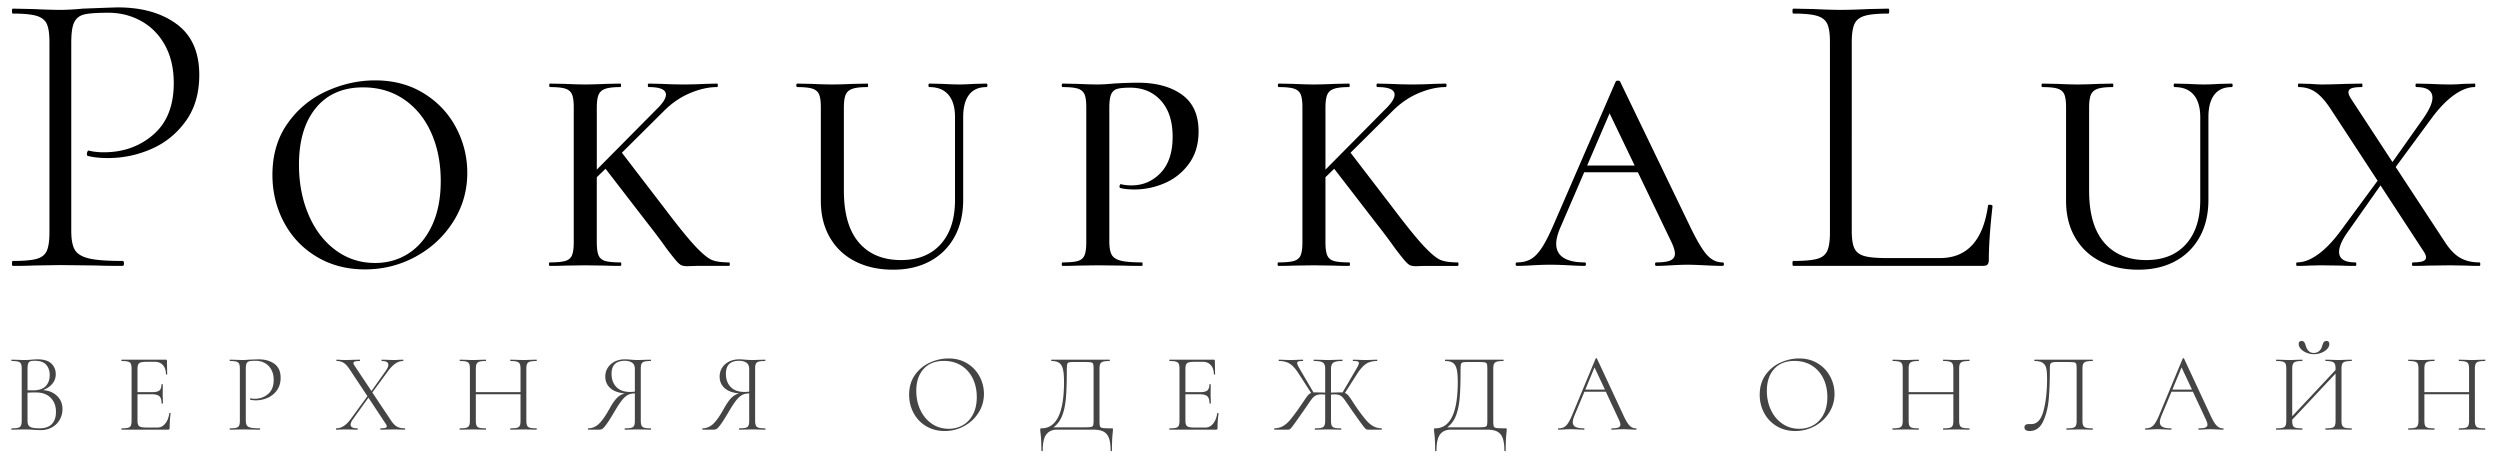 <svg id="Слой_1" xmlns="http://www.w3.org/2000/svg" viewBox="0 0 771.333 144.667"><style>.st0{fill:none}.st1,.st2{stroke:#000}.st1{fill:none;stroke-linecap:round;stroke-linejoin:round;stroke-width:1.6;stroke-miterlimit:79.84}.st2{stroke-width:.75;stroke-miterlimit:10}.st3{fill:#ae986f}.st4{fill:#35363a}.st5{fill:#8f8f9a}.st6{fill:#0a0a0a}.st7{fill:#444}</style><path class="st0" d="M558.978 112.767c-1.533-.944-3.311-1.416-5.338-1.416-2.673 0-4.757.829-6.254 2.487-1.498 1.659-2.246 3.917-2.246 6.773 0 2.142.42 4.107 1.26 5.89.842 1.786 2.022 3.197 3.543 4.234 1.52 1.037 3.248 1.555 5.182 1.555 1.636 0 3.11-.38 4.423-1.14 1.313-.76 2.35-1.878 3.111-3.352.76-1.474 1.14-3.236 1.14-5.286 0-2.165-.42-4.096-1.26-5.788-.842-1.694-2.03-3.011-3.561-3.957zm-69.297-61.688h14.67l-7.74-16.11zm-294.688 60.807c-.588-.38-1.33-.57-2.229-.57-2.718 0-4.077 1.337-4.077 4.008 0 1.682.49 3.035 1.468 4.06.98 1.025 2.39 1.538 4.233 1.538.507 0 1.002-.035 1.486-.104v-6.98c0-.92-.294-1.572-.881-1.952zm141.618-.086c-.345-.07-1.06-.104-2.142-.104h-3.248c-.738 0-1.233.046-1.486.138-.253.092-.415.306-.484.64s-.103.996-.103 1.987c0 3.455-.092 6.242-.277 8.361-.184 2.12-.57 3.934-1.157 5.442-.588 1.51-1.48 2.702-2.678 3.577h9.26c1.129 0 1.884-.035 2.264-.104.38-.069.616-.23.708-.483.092-.254.138-.772.138-1.556v-15.86c0-.783-.046-1.3-.138-1.554-.092-.254-.311-.415-.657-.485zm-106.34.086c-.587-.38-1.33-.57-2.228-.57-2.719 0-4.078 1.337-4.078 4.008 0 1.682.49 3.035 1.469 4.06.979 1.025 2.39 1.538 4.233 1.538a10.5 10.5 0 0 0 1.485-.104v-6.98c0-.92-.293-1.572-.88-1.952zm227.827-.086c-.345-.07-1.06-.104-2.142-.104h-3.248c-.737 0-1.233.046-1.485.138-.254.092-.415.306-.484.64s-.104.996-.104 1.987c0 3.455-.092 6.242-.277 8.361-.184 2.12-.57 3.934-1.157 5.442-.587 1.51-1.48 2.702-2.678 3.577h9.26c1.129 0 1.884-.035 2.264-.104.38-.069.616-.23.708-.483.092-.254.138-.772.138-1.556v-15.86c0-.783-.046-1.3-.138-1.554-.092-.254-.31-.415-.657-.485zm31.029 8.397h6.047l-3.213-6.842zm-192.579-7.43c-1.533-.944-3.312-1.416-5.339-1.416-2.672 0-4.757.829-6.254 2.487-1.498 1.659-2.246 3.917-2.246 6.773 0 2.142.42 4.107 1.261 5.89.84 1.786 2.021 3.197 3.542 4.234 1.52 1.037 3.248 1.555 5.183 1.555 1.635 0 3.11-.38 4.423-1.14 1.313-.76 2.35-1.878 3.11-3.352.76-1.474 1.14-3.236 1.14-5.286 0-2.165-.42-4.096-1.261-5.788-.842-1.694-2.028-3.011-3.56-3.957zM124.69 30.694c-3.631-2.49-7.845-3.735-12.645-3.735-6.241 0-11.101 2.115-14.58 6.345-3.48 4.23-5.22 10.066-5.22 17.505 0 5.7.99 10.86 2.97 15.48 1.98 4.62 4.755 8.25 8.325 10.89 3.569 2.641 7.634 3.96 12.195 3.96 3.84 0 7.29-.99 10.35-2.97 3.06-1.98 5.474-4.874 7.245-8.685 1.769-3.81 2.655-8.354 2.655-13.635 0-5.52-.976-10.47-2.925-14.85-1.95-4.38-4.74-7.815-8.37-10.305zm545.566 89.503h6.046l-3.213-6.842zm-658.929.898c-.852-.023-1.797 0-2.833.069v8.604c0 .621.097 1.1.294 1.434.195.333.558.575 1.088.725.53.15 1.3.225 2.315.225 1.704 0 2.977-.444 3.818-1.331.84-.886 1.261-2.147 1.261-3.784 0-1.75-.535-3.172-1.607-4.267-1.07-1.094-2.516-1.652-4.336-1.675zm2.764-1.952c.83-.865 1.244-2.01 1.244-3.438 0-1.29-.363-2.344-1.088-3.162-.726-.818-1.872-1.227-3.438-1.227-.645 0-1.118.047-1.417.139-.3.092-.524.31-.674.656-.15.346-.224.921-.224 1.727v6.565l1.624.035c1.82 0 3.144-.432 3.973-1.295z"/><path d="M54.5 7.426c-4.658-3.428-10.712-5.143-18.161-5.143-.594 0-4.191.127-10.795.38-2.626.255-4.953.382-6.986.382-2.031 0-4.825-.083-8.381-.254l-6.224-.127c-.17 0-.253.254-.253.762s.083.762.253.762c3.303 0 5.735.235 7.303.698 1.566.467 2.623 1.292 3.175 2.477.55 1.186.826 3.048.826 5.588v58.8c0 2.54-.276 4.426-.826 5.652-.552 1.229-1.61 2.055-3.175 2.477-1.568.424-4 .635-7.303.635-.17 0-.253.254-.253.762s.083.762.253.762c2.71 0 4.827-.041 6.35-.127l8.382-.127 11.05.127c1.946.086 4.655.127 8.128.127.254 0 .38-.254.38-.762s-.126-.762-.38-.762c-4.743 0-8.192-.254-10.351-.762-2.16-.508-3.62-1.375-4.381-2.604-.763-1.226-1.143-3.194-1.143-5.905v-58.04c0-3.047.317-5.184.952-6.412.635-1.227 1.67-2.011 3.112-2.35 1.438-.338 3.893-.508 7.365-.508 3.725 0 7.133.87 10.224 2.604 3.09 1.736 5.524 4.234 7.303 7.493 1.778 3.26 2.667 7.134 2.667 11.62 0 6.943-2.096 12.235-6.287 15.875-4.19 3.642-9.293 5.461-15.304 5.461-1.694 0-3.218-.169-4.571-.508-.171-.084-.318 0-.445.254s-.19.508-.19.762c0 .425.127.635.38.635 1.608.424 3.684.635 6.223.635 4.573 0 8.996-.93 13.272-2.794 4.274-1.861 7.81-4.718 10.605-8.573 2.794-3.851 4.19-8.614 4.19-14.287 0-7.026-2.329-12.256-6.985-15.685zm89.675 45.903c0-4.92-1.156-9.57-3.465-13.95-2.31-4.38-5.625-7.905-9.945-10.575-4.32-2.67-9.33-4.005-15.03-4.005-5.1 0-10.096 1.11-14.985 3.33-4.891 2.22-8.896 5.535-12.015 9.945-3.12 4.41-4.68 9.706-4.68 15.885 0 5.28 1.184 10.156 3.555 14.625 2.37 4.47 5.729 8.01 10.08 10.62 4.35 2.61 9.315 3.915 14.895 3.915 5.639 0 10.874-1.32 15.705-3.96 4.829-2.64 8.685-6.24 11.565-10.8 2.88-4.56 4.32-9.57 4.32-15.03zM133.33 69.484c-1.77 3.81-4.185 6.705-7.245 8.685-3.06 1.98-6.51 2.97-10.35 2.97-4.56 0-8.626-1.319-12.195-3.96-3.57-2.64-6.345-6.27-8.325-10.89-1.98-4.62-2.97-9.78-2.97-15.48 0-7.44 1.74-13.275 5.22-17.505 3.479-4.23 8.339-6.345 14.58-6.345 4.8 0 9.014 1.246 12.645 3.735 3.63 2.49 6.42 5.926 8.37 10.305 1.95 4.38 2.925 9.33 2.925 14.85 0 5.28-.886 9.825-2.655 13.635zm81.495 12.555h10.08c.18 0 .27-.18.27-.54 0-.36-.09-.54-.27-.54-2.221 0-3.947-.239-5.176-.72-1.23-.48-2.94-1.874-5.13-4.185-2.19-2.31-5.415-6.285-9.675-11.925l-13.05-17.01 12.96-12.87c2.46-2.46 5.16-4.305 8.1-5.535 2.94-1.229 5.7-1.845 8.28-1.845.18 0 .27-.18.27-.54 0-.36-.09-.54-.27-.54l-3.6.09c-2.28.12-4.5.18-6.66.18s-4.44-.06-6.84-.18l-3.96-.09c-.18 0-.27.18-.27.54 0 .36.09.54.27.54 3.54 0 5.31.78 5.31 2.34 0 1.14-.96 2.641-2.88 4.5l-18.45 18.63v-19.08c0-1.8.18-3.134.54-4.005.36-.87 1.05-1.485 2.07-1.845 1.02-.36 2.58-.54 4.68-.54.12 0 .18-.18.18-.54 0-.36-.06-.54-.18-.54l-4.41.09c-2.64.12-4.8.18-6.48.18-1.56 0-3.66-.06-6.3-.18l-4.5-.09c-.18 0-.27.18-.27.54 0 .36.09.54.27.54 2.16 0 3.735.166 4.725.495.99.33 1.665.915 2.025 1.755.36.84.54 2.16.54 3.96v41.67c0 1.8-.18 3.135-.54 4.005-.36.87-1.05 1.456-2.07 1.755-1.02.301-2.61.45-4.77.45-.18 0-.27.18-.27.54 0 .36.09.54.27.54 1.92 0 3.45-.03 4.59-.09l6.3-.09 6.39.09c1.08.06 2.58.09 4.5.09.18 0 .27-.18.27-.54 0-.36-.09-.54-.27-.54-2.16 0-3.735-.149-4.724-.45-.99-.3-1.665-.884-2.026-1.755-.36-.87-.54-2.206-.54-4.005v-20.07l2.7-2.61 13.05 16.92c2.22 2.821 4.11 5.34 5.67 7.56a88.8 88.8 0 0 0 2.745 3.51c.75.9 1.35 1.47 1.8 1.71.45.24 1.094.36 1.936.36l2.79-.09zm89.548-56.25l-3.78.09c-1.92.12-3.48.18-4.68.18-1.26 0-2.97-.06-5.13-.18l-4.05-.09c-.18 0-.27.18-.27.54 0 .36.09.54.27.54 2.58 0 4.546.796 5.896 2.385 1.35 1.59 2.025 3.885 2.025 6.885V61.7c0 5.82-1.472 10.365-4.41 13.635-2.94 3.271-7.02 4.905-12.24 4.905-5.58 0-9.916-1.8-13.006-5.4-3.09-3.6-4.634-8.94-4.634-16.02V33.26c0-1.8.18-3.134.54-4.005.36-.87 1.048-1.485 2.07-1.845 1.019-.36 2.579-.54 4.68-.54.12 0 .18-.18.18-.54 0-.36-.06-.54-.18-.54l-4.41.09c-2.642.12-4.801.18-6.48.18-1.562 0-3.661-.06-6.3-.18l-4.5-.09c-.18 0-.27.18-.27.54 0 .36.09.54.27.54 2.16 0 3.735.166 4.724.495.99.33 1.665.915 2.026 1.755.36.84.54 2.16.54 3.96v28.89c0 4.32.929 8.086 2.79 11.295 1.859 3.21 4.469 5.67 7.83 7.38 3.36 1.71 7.259 2.565 11.7 2.565 4.32 0 8.1-.87 11.34-2.61 3.24-1.74 5.76-4.23 7.56-7.47 1.8-3.24 2.7-7.08 2.7-11.52V36.14c0-3 .599-5.295 1.8-6.885 1.2-1.59 2.999-2.385 5.4-2.385.18 0 .27-.18.27-.54 0-.36-.09-.54-.27-.54zm47.97 55.17c-3 0-5.19-.18-6.57-.54-1.381-.36-2.31-.975-2.79-1.845s-.72-2.264-.72-4.185V33.26c0-1.859.18-3.224.54-4.095.36-.87.96-1.44 1.8-1.71.84-.27 2.19-.405 4.05-.405 3.96 0 7.14 1.335 9.54 4.005 2.4 2.67 3.6 6.376 3.6 11.115 0 4.86-1.23 8.58-3.69 11.16-2.461 2.58-5.46 3.87-9 3.87-1.2 0-2.28-.12-3.24-.36-.121-.06-.225 0-.315.18s-.135.36-.135.54c0 .301.09.45.27.45 1.14.301 2.58.45 4.32.45 3.24 0 6.375-.66 9.405-1.98 3.029-1.32 5.52-3.33 7.47-6.03 1.949-2.7 2.925-6 2.925-9.9 0-5.1-1.71-8.88-5.13-11.34-3.42-2.46-7.951-3.69-13.59-3.69-1.14 0-2.49.03-4.05.09-1.561.06-2.73.121-3.51.18-1.86.18-3.48.27-4.86.27-1.561 0-3.66-.06-6.3-.18l-4.5-.09c-.18 0-.27.18-.27.54 0 .36.09.54.27.54 2.16 0 3.735.166 4.725.495.99.33 1.665.915 2.025 1.755.36.84.54 2.16.54 3.96v41.67c0 1.8-.18 3.135-.54 4.005-.36.87-1.035 1.456-2.025 1.755-.99.301-2.565.45-4.725.45-.18 0-.27.18-.27.54 0 .36.09.54.27.54 1.92 0 3.45-.03 4.59-.09l6.3-.09 7.74.09c1.38.06 3.33.09 5.85.09.12 0 .18-.18.18-.54 0-.36-.06-.54-.18-.54zm97.38 1.08c.18 0 .27-.18.27-.54 0-.36-.09-.54-.27-.54-2.22 0-3.947-.239-5.176-.72-1.23-.48-2.941-1.874-5.13-4.185-2.19-2.31-5.415-6.285-9.674-11.925l-13.051-17.01 12.96-12.87c2.46-2.46 5.159-4.305 8.1-5.535 2.94-1.229 5.7-1.845 8.28-1.845.18 0 .271-.18.271-.54 0-.36-.092-.54-.271-.54l-3.6.09c-2.281.12-4.5.18-6.66.18s-4.442-.06-6.84-.18l-3.959-.09c-.182 0-.271.18-.271.54 0 .36.09.54.271.54 3.54 0 5.309.78 5.309 2.34 0 1.14-.96 2.641-2.88 4.5l-18.45 18.63v-19.08c0-1.8.181-3.134.54-4.005.36-.87 1.05-1.485 2.07-1.845 1.02-.36 2.579-.54 4.68-.54.12 0 .18-.18.18-.54 0-.36-.06-.54-.18-.54l-4.41.09c-2.64.12-4.8.18-6.48.18-1.56 0-3.66-.06-6.3-.18l-4.5-.09c-.18 0-.27.18-.27.54 0 .36.09.54.27.54 2.16 0 3.735.166 4.725.495.99.33 1.665.915 2.025 1.755.36.84.54 2.16.54 3.96v41.67c0 1.8-.18 3.135-.54 4.005-.36.87-1.05 1.456-2.07 1.755-1.02.301-2.61.45-4.77.45-.18 0-.27.18-.27.54 0 .36.09.54.27.54 1.92 0 3.45-.03 4.59-.09l6.3-.09 6.39.09c1.08.06 2.579.09 4.5.09.18 0 .27-.18.27-.54 0-.36-.09-.54-.27-.54-2.16 0-3.734-.149-4.724-.45-.99-.3-1.666-.884-2.025-1.755-.36-.87-.541-2.206-.541-4.005v-20.07l2.7-2.61 13.05 16.92c2.22 2.821 4.109 5.34 5.67 7.56a88.182 88.182 0 0 0 2.746 3.51c.75.9 1.35 1.47 1.798 1.71.452.24 1.096.36 1.936.36l2.79-.09h10.081zm81.719-1.08c-1.801 0-3.407-.779-4.816-2.34-1.41-1.56-3.165-4.53-5.264-8.91l-21.511-44.55c-.06-.18-.3-.27-.72-.27-.3 0-.51.09-.63.27l-19.17 44.19c-1.38 3.18-2.61 5.58-3.69 7.2s-2.204 2.76-3.375 3.42c-1.17.66-2.564.99-4.185.99-.3 0-.45.18-.45.54 0 .36.15.54.45.54 1.2 0 2.76-.059 4.68-.18 2.04-.12 3.87-.18 5.49-.18 1.679 0 3.66.06 5.94.18 2.04.121 3.6.18 4.68.18.3 0 .45-.18.45-.54 0-.36-.15-.54-.45-.54-2.82 0-4.981-.48-6.48-1.44-1.5-.959-2.25-2.4-2.25-4.32 0-1.32.42-2.97 1.26-4.95l7.38-17.1h16.56l10.08 20.97c.9 1.8 1.35 3.18 1.35 4.14s-.45 1.65-1.35 2.07c-.9.42-2.37.63-4.41.63-.24 0-.36.18-.36.54 0 .36.12.54.36.54 1.14 0 2.669-.059 4.59-.18 2.039-.12 3.75-.18 5.13-.18 1.08 0 2.88.06 5.4.18 2.4.121 4.17.18 5.31.18.3 0 .45-.18.45-.54 0-.36-.15-.54-.45-.54zm-41.761-29.88l6.93-16.11 7.74 16.11h-14.67zM614.063 63.18c-.467-.043-.7.063-.7.317-1.523 10.754-6.476 16.129-14.858 16.129H582.25c-3.218 0-5.568-.21-7.048-.635-1.483-.423-2.499-1.206-3.048-2.35-.552-1.142-.826-2.94-.826-5.397V13.078c0-2.54.274-4.423.826-5.652.55-1.226 1.607-2.073 3.174-2.54 1.566-.463 4.001-.698 7.303-.698.17 0 .254-.254.254-.762s-.085-.762-.254-.762l-5.969.127c-3.556.17-6.477.254-8.763.254-2.032 0-4.826-.083-8.382-.254l-6.223-.127c-.17 0-.254.254-.254.762s.083.762.254.762c3.302 0 5.735.235 7.302.698 1.566.467 2.624 1.292 3.176 2.477.55 1.186.825 3.048.825 5.588v58.8c0 2.54-.275 4.426-.825 5.652-.552 1.229-1.61 2.055-3.176 2.477-1.567.424-4 .635-7.302.635-.17 0-.254.254-.254.762s.083.762.254.762h58.42c.762 0 1.27-.147 1.524-.445.254-.296.381-.782.381-1.46 0-4.318.381-9.82 1.143-16.51 0-.254-.234-.4-.698-.445zm64.607 9.949c1.8-3.24 2.7-7.08 2.7-11.52V36.14c0-3 .6-5.295 1.8-6.885 1.2-1.59 3-2.385 5.4-2.385.18 0 .27-.18.27-.54 0-.36-.09-.54-.27-.54l-3.78.09c-1.92.12-3.48.18-4.68.18-1.26 0-2.97-.06-5.13-.18l-4.05-.09c-.18 0-.27.18-.27.54 0 .36.09.54.27.54 2.58 0 4.545.796 5.896 2.385 1.35 1.59 2.024 3.885 2.024 6.885V61.7c0 5.82-1.47 10.365-4.41 13.635-2.94 3.271-7.02 4.905-12.24 4.905-5.58 0-9.916-1.8-13.004-5.4-3.091-3.6-4.636-8.94-4.636-16.02V33.26c0-1.8.18-3.134.54-4.005.36-.87 1.05-1.485 2.07-1.845 1.02-.36 2.58-.54 4.68-.54.12 0 .18-.18.18-.54 0-.36-.06-.54-.18-.54l-4.41.09c-2.64.12-4.801.18-6.48.18-1.56 0-3.66-.06-6.3-.18l-4.5-.09c-.18 0-.27.18-.27.54 0 .36.09.54.27.54 2.16 0 3.735.166 4.725.495.99.33 1.665.915 2.025 1.755.36.84.54 2.16.54 3.96v28.89c0 4.32.93 8.086 2.79 11.295 1.859 3.21 4.47 5.67 7.83 7.38 3.36 1.71 7.26 2.565 11.7 2.565 4.32 0 8.1-.87 11.34-2.61 3.24-1.74 5.76-4.23 7.56-7.47zm77.4 8.73l5.04.09c.959.06 2.25.09 3.87.09.18 0 .27-.18.27-.54 0-.36-.09-.54-.27-.54-2.34 0-4.335-.48-5.986-1.44-1.65-.959-3.225-2.61-4.724-4.95l-15.12-23.04 10.8-14.67c2.399-3.299 4.77-5.79 7.11-7.47s4.5-2.52 6.48-2.52c.12 0 .18-.18.18-.54 0-.36-.06-.54-.18-.54l-3.6.09c-1.44.12-2.73.18-3.87.18-1.86 0-3.99-.06-6.39-.18l-4.14-.09c-.18 0-.27.18-.27.54 0 .36.09.54.27.54 3.3 0 4.95 1.111 4.95 3.33 0 1.5-.931 3.6-2.79 6.3l-9.54 13.5-12.78-19.53c-.54-.84-.81-1.499-.81-1.98 0-.599.329-1.02.99-1.26.66-.24 1.71-.36 3.15-.36.12 0 .18-.18.18-.54 0-.36-.06-.54-.18-.54l-4.95.09c-3 .12-5.49.18-7.47.18-.78 0-1.95-.06-3.51-.18l-3.6-.09c-.121 0-.18.18-.18.54 0 .36.059.54.18.54 1.98 0 3.72.51 5.22 1.53 1.499 1.02 3.06 2.76 4.68 5.22l14.49 22.14-11.61 15.75c-2.34 3.12-4.635 5.476-6.885 7.065-2.25 1.59-4.365 2.385-6.345 2.385-.18 0-.27.18-.27.54 0 .36.09.54.27.54 1.62 0 2.79-.03 3.51-.09l3.87-.09 6.39.09c.96.06 2.37.09 4.23.09.18 0 .27-.18.27-.54 0-.36-.09-.54-.27-.54-3.362 0-5.04-1.08-5.04-3.24 0-1.56.84-3.54 2.52-5.94l10.26-14.58 13.23 20.25c.54.78.81 1.44.81 1.98s-.331.931-.99 1.17c-.661.24-1.68.36-3.06.36-.18 0-.27.18-.27.54 0 .36.09.54.27.54 1.92 0 3.42-.03 4.5-.09l7.11-.09z"/><path class="st7" d="M13.262 120.37c1.197-.461 2.154-1.112 2.868-1.954.714-.84 1.071-1.825 1.071-2.954 0-1.335-.455-2.436-1.365-3.299-.91-.864-2.32-1.296-4.232-1.296-.553 0-1.187.034-1.9.103-.277.024-.6.047-.968.07-.369.023-.76.034-1.175.034-.6 0-1.36-.022-2.28-.069l-1.66-.035c-.069 0-.103.07-.103.208 0 .138.034.207.104.207.898 0 1.56.064 1.987.19.426.127.713.351.863.674s.225.83.225 1.52v15.999c0 .69-.08 1.204-.242 1.538-.161.333-.455.558-.881.673-.427.116-1.1.173-2.022.173-.046 0-.069.069-.069.207 0 .138.023.207.07.207a32 32 0 0 0 1.727-.035l2.28-.034c.554 0 1.049.012 1.486.034.438.024.818.046 1.14.07.876.07 1.705.103 2.489.103 1.22 0 2.337-.281 3.352-.846a6.192 6.192 0 0 0 2.383-2.332c.576-.99.865-2.108.865-3.352 0-1.59-.553-2.925-1.659-4.008-1.106-1.083-2.557-1.682-4.354-1.796zm-4.768-6.532c0-.806.074-1.381.224-1.727.15-.346.374-.564.674-.656.3-.092.772-.14 1.417-.14 1.566 0 2.712.41 3.438 1.228.725.818 1.088 1.872 1.088 3.162 0 1.427-.414 2.573-1.244 3.438-.829.863-2.154 1.295-3.973 1.295l-1.624-.035v-6.565zm7.515 16.983c-.841.887-2.114 1.33-3.818 1.33-1.014 0-1.785-.074-2.315-.224-.53-.15-.893-.392-1.088-.725-.197-.334-.294-.813-.294-1.434v-8.604c1.036-.07 1.98-.092 2.833-.07 1.82.024 3.265.582 4.336 1.676 1.072 1.095 1.607 2.517 1.607 4.267 0 1.637-.42 2.898-1.261 3.784zm36.436-3.386c-.138-.01-.207.017-.207.087-.185 1.313-.605 2.373-1.261 3.178-.657.807-1.446 1.21-2.367 1.21h-3.18c-.897 0-1.548-.057-1.952-.173-.403-.115-.679-.329-.829-.64s-.224-.8-.224-1.468v-7.982h4.457c1.106 0 1.877.208 2.315.623.437.414.657 1.14.657 2.177 0 .046.069.069.207.069s.207-.023.207-.07l-.034-1.624a22.672 22.672 0 0 1-.035-1.485l.035-2.73c0-.046-.07-.069-.207-.069s-.208.023-.208.07c0 .874-.207 1.49-.622 1.847-.414.358-1.152.536-2.211.536h-4.561v-7.015c0-.69.074-1.197.224-1.52s.432-.54.847-.657c.415-.115 1.059-.172 1.935-.172h2.384c1.014 0 1.831.345 2.453 1.037s.933 1.624.933 2.798c0 .07.063.104.19.104s.19-.034.19-.104l-.069-4.18c0-.208-.103-.312-.31-.312H37.517c-.046 0-.069.07-.069.208 0 .138.023.207.069.207.899 0 1.56.064 1.987.19.426.127.714.351.864.674.15.323.225.83.225 1.52v15.999c0 .69-.076 1.204-.225 1.538-.15.333-.438.558-.864.673-.427.116-1.088.173-1.987.173-.046 0-.069.069-.069.207 0 .138.023.207.069.207h14.27c.208 0 .352-.04.433-.12.08-.081.12-.213.12-.398 0-1.543.104-3.04.312-4.492 0-.069-.07-.109-.208-.12zm32.238-15.169c-1.267-.932-2.914-1.399-4.941-1.399-.161 0-1.14.034-2.937.103-.715.07-1.348.104-1.9.104-.554 0-1.313-.022-2.281-.069l-1.694-.035c-.046 0-.068.07-.068.208 0 .138.022.207.068.207.9 0 1.561.064 1.988.19.425.127.713.351.863.674.15.323.225.83.225 1.52v15.999c0 .69-.075 1.204-.225 1.538-.15.333-.438.558-.863.673-.427.116-1.089.173-1.988.173-.046 0-.068.069-.068.207 0 .138.022.207.068.207a32 32 0 0 0 1.728-.035l2.28-.034 3.007.034c.53.024 1.266.035 2.212.035.068 0 .103-.069.103-.207 0-.138-.035-.207-.103-.207-1.29 0-2.23-.07-2.817-.208-.587-.138-.984-.374-1.192-.708-.207-.333-.31-.87-.31-1.607v-15.79c0-.83.085-1.411.258-1.746.173-.333.455-.546.847-.638.392-.092 1.059-.14 2.004-.14 1.013 0 1.94.238 2.782.71.84.472 1.503 1.151 1.986 2.038.484.887.726 1.94.726 3.161 0 1.89-.57 3.33-1.71 4.32-1.14.99-2.529 1.486-4.164 1.486a5.09 5.09 0 0 1-1.244-.139c-.046-.022-.086 0-.12.07a.466.466 0 0 0-.053.207c0 .116.035.173.104.173.437.115 1.002.173 1.693.173a8.956 8.956 0 0 0 3.61-.76 6.925 6.925 0 0 0 2.886-2.334c.76-1.047 1.14-2.342 1.14-3.886 0-1.912-.633-3.335-1.9-4.268zm40.254 19.886c-1.014 0-1.837-.178-2.47-.536-.634-.356-1.25-.996-1.85-1.918l-5.735-8.603 4.837-6.6c1.52-2.073 3.064-3.11 4.63-3.11.07 0 .104-.07.104-.207 0-.138-.034-.208-.103-.208l-1.245.035a17.01 17.01 0 0 1-1.416.069c-.669 0-1.44-.022-2.315-.069l-1.555-.035c-.07 0-.104.07-.104.208 0 .138.035.207.104.207 1.335 0 2.004.392 2.004 1.175 0 .461-.276 1.095-.83 1.9l-4.387 6.185-5.253-7.878c-.207-.322-.31-.564-.31-.725 0-.23.15-.398.449-.501.299-.104.794-.156 1.485-.156.07 0 .104-.07.104-.207 0-.138-.035-.208-.104-.208l-1.796.035a66.826 66.826 0 0 1-2.765.069l-1.244-.034a19.371 19.371 0 0 0-1.313-.07c-.046 0-.069.07-.069.208 0 .138.023.207.07.207.829 0 1.543.185 2.141.553.6.369 1.198 1.002 1.797 1.9l5.564 8.397-5.218 7.152c-.668.898-1.37 1.585-2.108 2.056-.737.473-1.497.709-2.28.709-.07 0-.104.069-.104.207 0 .138.035.207.104.207.575 0 .99-.01 1.244-.035l1.416-.034 2.315.034a24.7 24.7 0 0 0 1.555.035c.07 0 .104-.069.104-.207 0-.138-.034-.207-.104-.207-1.405 0-2.108-.38-2.108-1.14 0-.415.23-.956.692-1.625l4.802-6.703 5.356 8.12c.207.3.311.542.311.725 0 .231-.15.393-.449.485-.3.092-.795.138-1.486.138-.046 0-.069.069-.069.207 0 .138.023.207.07.207.713 0 1.278-.01 1.693-.035l2.59-.034 1.832.034c.346.024.818.035 1.417.035.046 0 .07-.069.07-.207 0-.138-.024-.207-.07-.207zm37.697-19.903c.161-.323.455-.547.882-.673.426-.127 1.088-.191 1.986-.191.07 0 .104-.07.104-.207 0-.138-.034-.208-.104-.208l-1.658.035a49.88 49.88 0 0 1-2.315.069c-.622 0-1.417-.022-2.384-.069l-1.624-.035c-.07 0-.104.07-.104.208 0 .138.035.207.104.207.898 0 1.56.07 1.986.208.426.137.714.374.864.708.15.334.225.846.225 1.537v7.153h-13.787v-7.153c0-.69.075-1.203.225-1.537.149-.334.437-.57.863-.708s1.089-.208 1.987-.208c.046 0 .07-.07.07-.207 0-.138-.024-.208-.07-.208l-1.624.035c-.967.047-1.762.069-2.384.069-.553 0-1.313-.022-2.28-.069l-1.694-.035c-.046 0-.069.07-.069.208 0 .138.023.207.07.207.898 0 1.56.064 1.986.19.426.127.714.351.864.674.15.323.224.83.224 1.52v15.999c0 .69-.08 1.204-.241 1.538-.162.333-.455.558-.882.673-.426.116-1.088.173-1.986.173-.047 0-.07.069-.07.207 0 .138.023.207.07.207.737 0 1.313-.01 1.728-.035l2.28-.034 2.35.034c.414.024.967.035 1.658.035.046 0 .07-.069.07-.207 0-.138-.024-.207-.07-.207-.921 0-1.59-.057-2.004-.173-.414-.115-.697-.334-.846-.656-.15-.323-.225-.84-.225-1.555v-8.12h13.787v8.12c0 .714-.075 1.232-.225 1.555-.15.322-.432.541-.846.656-.415.116-1.083.173-2.004.173-.07 0-.104.069-.104.207 0 .138.035.207.104.207.69 0 1.231-.01 1.624-.035l2.384-.034 2.315.034c.391.024.944.035 1.658.035.07 0 .104-.069.104-.207 0-.138-.034-.207-.104-.207-.898 0-1.56-.057-1.986-.173-.427-.115-.72-.34-.882-.673-.161-.334-.241-.848-.241-1.538V113.77c0-.692.08-1.198.241-1.521zm38.181 19.903c-.898 0-1.56-.057-1.987-.173-.426-.115-.72-.34-.88-.673-.162-.334-.243-.848-.243-1.538V113.77c0-.692.075-1.198.225-1.521.15-.323.437-.547.864-.673.426-.127 1.088-.191 1.987-.191.046 0 .069-.07.069-.207 0-.138-.023-.208-.07-.208l-1.692.035c-.968.047-1.728.069-2.28.069-.439 0-.842-.011-1.21-.034a40.797 40.797 0 0 1-.968-.07 18.687 18.687 0 0 0-1.831-.103c-1.152 0-2.183.225-3.093.674-.91.45-1.63 1.077-2.16 1.883-.53.806-.794 1.727-.794 2.764 0 1.451.512 2.638 1.537 3.56 1.026.92 2.517 1.462 4.475 1.624-.898.23-1.693.69-2.384 1.381-.69.692-1.463 1.797-2.315 3.317-1.175 2.142-2.246 3.686-3.213 4.63-.968.945-2.086 1.429-3.352 1.452-.07 0-.104.069-.104.207 0 .138.035.207.104.207h3.317c.391 0 .72-.069.985-.207.264-.138.702-.622 1.313-1.451.61-.83 1.48-2.212 2.609-4.146.898-1.52 1.658-2.655 2.28-3.404.622-.749 1.215-1.261 1.78-1.538.564-.277 1.26-.425 2.09-.448v8.396c0 .714-.075 1.232-.225 1.555-.15.322-.431.541-.846.656-.415.116-1.083.173-2.004.173-.047 0-.07.069-.07.207 0 .138.023.207.07.207.69 0 1.244-.01 1.658-.035l2.35-.034 2.28.034c.415.024.99.035 1.728.035.046 0 .07-.069.07-.207 0-.138-.024-.207-.07-.207zm-4.941-11.334c-.484.07-.98.104-1.486.104-1.843 0-3.254-.513-4.233-1.538-.979-1.025-1.468-2.378-1.468-4.06 0-2.671 1.359-4.008 4.077-4.008.899 0 1.641.19 2.229.57s.881 1.031.881 1.952v6.98zm40.219 11.334c-.898 0-1.56-.057-1.986-.173-.427-.115-.72-.34-.882-.673-.16-.334-.241-.848-.241-1.538V113.77c0-.692.074-1.198.224-1.521.15-.323.438-.547.864-.673.426-.127 1.089-.191 1.987-.191.046 0 .07-.07.07-.207 0-.138-.024-.208-.07-.208l-1.693.035c-.968.047-1.728.069-2.28.069-.439 0-.842-.011-1.21-.034a40.8 40.8 0 0 1-.967-.07 18.687 18.687 0 0 0-1.832-.103c-1.152 0-2.183.225-3.093.674-.91.45-1.63 1.077-2.159 1.883-.53.806-.795 1.727-.795 2.764 0 1.451.513 2.638 1.538 3.56 1.025.92 2.516 1.462 4.475 1.624-.899.23-1.694.69-2.385 1.381-.69.692-1.463 1.797-2.315 3.317-1.174 2.142-2.245 3.686-3.213 4.63-.968.945-2.085 1.429-3.352 1.452-.069 0-.103.069-.103.207 0 .138.034.207.103.207h3.317c.392 0 .72-.069.985-.207.265-.138.702-.622 1.313-1.451.61-.83 1.48-2.212 2.609-4.146.898-1.52 1.658-2.655 2.28-3.404.622-.749 1.215-1.261 1.78-1.538.564-.277 1.261-.425 2.09-.448v8.396c0 .714-.075 1.232-.224 1.555-.15.322-.432.541-.847.656-.414.116-1.083.173-2.004.173-.046 0-.069.069-.069.207 0 .138.023.207.07.207.69 0 1.243-.01 1.658-.035l2.35-.034 2.28.034c.415.024.99.035 1.727.035.046 0 .07-.069.07-.207 0-.138-.024-.207-.07-.207zm-4.94-11.334c-.484.07-.98.104-1.486.104-1.844 0-3.254-.513-4.233-1.538-.98-1.025-1.469-2.378-1.469-4.06 0-2.671 1.36-4.008 4.078-4.008.898 0 1.64.19 2.228.57.588.38.881 1.031.881 1.952v6.98zm67.277-8.69c-1.658-1.025-3.582-1.538-5.77-1.538-1.958 0-3.876.427-5.753 1.28a11.256 11.256 0 0 0-4.613 3.817c-1.198 1.693-1.797 3.726-1.797 6.1 0 2.026.455 3.898 1.366 5.614.91 1.716 2.2 3.075 3.87 4.077 1.67 1.002 3.576 1.503 5.718 1.503 2.165 0 4.175-.507 6.03-1.52 1.854-1.014 3.334-2.395 4.44-4.147 1.105-1.75 1.658-3.673 1.658-5.77a11.33 11.33 0 0 0-1.33-5.356c-.887-1.681-2.16-3.035-3.818-4.06zm1.797 15.67c-.76 1.474-1.796 2.591-3.11 3.352-1.312.76-2.787 1.14-4.422 1.14-1.935 0-3.663-.518-5.183-1.555s-2.701-2.448-3.542-4.233c-.841-1.784-1.261-3.749-1.261-5.89 0-2.857.748-5.115 2.246-6.774 1.497-1.658 3.582-2.487 6.254-2.487 2.027 0 3.806.472 5.339 1.416 1.531.946 2.717 2.263 3.559 3.957.84 1.692 1.26 3.623 1.26 5.788 0 2.05-.38 3.812-1.14 5.286zm42.743 4.354c-1.406 0-2.328-.035-2.765-.104-.438-.07-.708-.242-.812-.519-.104-.275-.156-.863-.156-1.761V113.77c0-.692.08-1.198.242-1.521.161-.323.455-.547.881-.673.426-.127 1.089-.191 1.987-.191.046 0 .07-.07.07-.207 0-.138-.024-.208-.07-.208h-17.933c-.047 0-.07.07-.07.208 0 .138.023.207.07.207 1.036 0 1.831.197 2.384.587.553.393.938 1.043 1.158 1.952.218.912.328 2.206.328 3.888 0 9.56-2.327 14.34-6.98 14.34-.161 0-.26.023-.294.069-.034.047-.052.162-.052.345 0 .37.035.772.104 1.21.161 1.335.242 3.086.242 5.252 0 .114.07.172.207.172s.208-.058.208-.172c0-2.442.385-4.13 1.157-5.062.772-.933 1.837-1.4 3.197-1.4h11.333c1.313 0 2.35.208 3.11.623.76.414 1.307 1.088 1.641 2.021.334.933.501 2.205.501 3.818 0 .114.07.172.208.172s.207-.058.207-.172c0-2.42.08-4.274.242-5.563.046-.507.069-.807.069-.899 0-.207-.017-.328-.052-.362-.034-.035-.155-.052-.363-.052zm-5.564-2.454c0 .784-.046 1.302-.138 1.556-.092.253-.329.414-.708.483-.38.07-1.135.104-2.264.104h-9.26c1.198-.875 2.09-2.067 2.678-3.577.587-1.508.973-3.322 1.157-5.442.185-2.119.277-4.906.277-8.361 0-.991.034-1.654.103-1.987s.23-.548.484-.64c.253-.092.748-.138 1.486-.138h3.248c1.083 0 1.797.034 2.142.103.346.07.565.231.657.485.092.254.138.771.138 1.554v15.86zm38.354-2.263c-.139-.01-.208.017-.208.087-.185 1.313-.605 2.373-1.261 3.178-.657.807-1.446 1.21-2.367 1.21h-3.18c-.897 0-1.548-.057-1.951-.173-.403-.115-.68-.329-.83-.64-.15-.31-.224-.8-.224-1.468v-7.982h4.457c1.106 0 1.877.208 2.315.623.438.414.657 1.14.657 2.177 0 .046.069.069.207.069.139 0 .208-.023.208-.07l-.035-1.624a22.683 22.683 0 0 1-.034-1.485l.034-2.73c0-.046-.069-.069-.207-.069s-.208.023-.208.07c0 .874-.207 1.49-.622 1.847-.414.358-1.152.536-2.211.536h-4.56v-7.015c0-.69.074-1.197.223-1.52.15-.322.433-.54.847-.657.415-.115 1.06-.172 1.935-.172h2.384c1.014 0 1.832.345 2.454 1.037.621.69.933 1.624.933 2.798 0 .07.063.104.19.104.126 0 .19-.034.19-.104l-.07-4.18c0-.208-.103-.312-.31-.312h-13.684c-.046 0-.069.07-.069.208 0 .138.023.207.07.207.898 0 1.56.064 1.986.19.426.127.714.351.864.674.15.323.225.83.225 1.52v15.999c0 .69-.076 1.204-.225 1.538-.15.333-.438.558-.864.673-.426.116-1.088.173-1.987.173-.046 0-.069.069-.069.207 0 .138.023.207.07.207h14.27c.207 0 .35-.04.432-.12.08-.081.12-.213.12-.398 0-1.543.105-3.04.312-4.492 0-.069-.07-.109-.207-.12zm47.942 4.06c-.749-.414-1.475-1.025-2.177-1.831-.703-.806-1.619-2.004-2.747-3.594a61.227 61.227 0 0 1-1.52-2.28c-.553-.852-.98-1.451-1.28-1.797a2.433 2.433 0 0 0-1.036-.725l3.836-6.013c.967-1.473 1.894-2.488 2.781-3.04.887-.554 1.987-.83 3.3-.83.046 0 .07-.07.07-.207 0-.138-.024-.208-.07-.208l-1.21.035a40.5 40.5 0 0 1-4.733 0l-1.417-.035c-.069 0-.103.07-.103.208 0 .138.034.207.103.207.645 0 1.1.04 1.365.122.264.08.397.247.397.5 0 .23-.098.536-.293.916-.196.38-.593 1.077-1.192 2.09l-3.56 6.082a8.61 8.61 0 0 0-.932-.035l-2.626.069v-7.29c0-.968.247-1.619.743-1.953.495-.333 1.41-.501 2.747-.501.045 0 .069-.07.069-.207 0-.138-.024-.208-.07-.208l-1.796.035a64.857 64.857 0 0 1-2.626.069c-.553 0-1.382-.022-2.488-.069l-1.866-.035c-.046 0-.069.07-.069.208 0 .138.023.207.069.207.921 0 1.624.064 2.108.19.484.127.834.357 1.054.69.218.336.328.836.328 1.505v7.359c-.345 0-.6-.011-.76-.034l-1.935-.035a7.57 7.57 0 0 0-.898.035l-3.56-6.082c-.6-1.013-.996-1.71-1.192-2.09-.196-.38-.293-.685-.293-.916 0-.253.132-.42.397-.5.265-.081.72-.122 1.365-.122.046 0 .069-.07.069-.207 0-.138-.023-.208-.07-.208l-1.45.035c-.876.047-1.682.069-2.42.069-.737 0-1.497-.022-2.28-.069l-1.21-.035c-.068 0-.103.07-.103.208 0 .138.035.207.104.207 1.313 0 2.413.276 3.3.83.886.552 1.802 1.567 2.747 3.04l3.87 6.013a2.08 2.08 0 0 0-.968.656c-.276.323-.714.933-1.313 1.831l-1.59 2.315c-1.105 1.567-2.01 2.759-2.712 3.577-.703.817-1.428 1.434-2.176 1.848-.75.415-1.607.634-2.575.657-.046 0-.069.069-.069.207 0 .138.023.207.07.207h4.111c.3 0 .547-.075.743-.224.196-.15.582-.616 1.158-1.4.575-.782 1.335-1.853 2.28-3.213l.726-1.036 1.174-1.694c.692-1.037 1.21-1.756 1.555-2.16.346-.402.726-.696 1.14-.88.415-.185.98-.277 1.694-.277.16 0 .518.023 1.07.07v8.016c0 .69-.08 1.204-.241 1.538-.161.333-.455.558-.881.673-.427.116-1.089.173-1.987.173-.069 0-.104.069-.104.207 0 .138.035.207.104.207.714 0 1.267-.01 1.659-.035l2.315-.034 2.384.034c.392.024.933.035 1.624.035.07 0 .104-.069.104-.207 0-.138-.035-.207-.104-.207-.922 0-1.59-.057-2.004-.173-.415-.115-.697-.334-.846-.656-.15-.323-.225-.84-.225-1.555v-8.017c.506-.046.829-.069.967-.069.737 0 1.313.092 1.728.276.414.185.795.49 1.14.916.346.427.875 1.17 1.59 2.23.16.229.333.483.518.76.184.275.391.575.622.898a277.24 277.24 0 0 0 2.764 3.87c.691.944 1.146 1.503 1.365 1.676.219.172.478.258.777.258h4.147c.046 0 .069-.069.069-.207 0-.138-.023-.207-.069-.207-.968-.023-1.826-.242-2.574-.657zm40.755.657c-1.406 0-2.328-.035-2.765-.104-.438-.07-.708-.242-.812-.519-.103-.275-.155-.863-.155-1.761V113.77c0-.692.08-1.198.241-1.521.161-.323.455-.547.882-.673.426-.127 1.088-.191 1.986-.191.046 0 .07-.07.07-.207 0-.138-.024-.208-.07-.208h-17.933c-.046 0-.069.07-.069.208 0 .138.023.207.07.207 1.036 0 1.83.197 2.383.587.553.393.939 1.043 1.158 1.952.219.912.328 2.206.328 3.888 0 9.56-2.327 14.34-6.98 14.34-.16 0-.259.023-.293.069-.035.047-.052.162-.052.345 0 .37.035.772.104 1.21.16 1.335.241 3.086.241 5.252 0 .114.07.172.208.172s.207-.058.207-.172c0-2.442.386-4.13 1.157-5.062.772-.933 1.837-1.4 3.197-1.4h11.333c1.314 0 2.35.208 3.11.623.76.414 1.307 1.088 1.641 2.021.334.933.501 2.205.501 3.818 0 .114.07.172.208.172s.207-.058.207-.172c0-2.42.08-4.274.242-5.563.046-.507.07-.807.07-.899 0-.207-.018-.328-.053-.362-.034-.035-.155-.052-.362-.052zm-5.564-2.454c0 .784-.046 1.302-.138 1.556-.092.253-.328.414-.708.483-.38.07-1.135.104-2.263.104h-9.261c1.198-.875 2.09-2.067 2.678-3.577.588-1.508.973-3.322 1.157-5.442.185-2.119.277-4.906.277-8.361 0-.991.035-1.654.104-1.987s.23-.548.484-.64c.252-.092.748-.138 1.485-.138h3.248c1.083 0 1.797.034 2.142.103.346.07.565.231.657.485.092.254.138.771.138 1.554v15.86zm45.887 2.454c-.53 0-.997-.121-1.4-.363-.403-.242-.812-.668-1.226-1.279-.415-.61-.887-1.502-1.417-2.677l-8.016-17.208c-.024-.07-.087-.103-.19-.103-.104 0-.18.033-.225.103l-7.222 17.38c-.46 1.107-.893 1.959-1.295 2.557-.404.6-.83 1.014-1.279 1.244-.449.23-.996.346-1.641.346-.115 0-.173.069-.173.207 0 .138.058.207.173.207.437 0 1.002-.023 1.693-.069a35.4 35.4 0 0 1 2.039-.068c.644 0 1.404.023 2.28.068.783.046 1.382.07 1.797.07.115 0 .173-.07.173-.208 0-.138-.058-.207-.173-.207-1.175 0-2.039-.15-2.592-.45-.553-.299-.829-.782-.829-1.45 0-.507.161-1.152.484-1.936l3.11-7.463h6.6l4.111 8.811c.253.576.38 1.025.38 1.348 0 .414-.207.708-.622.881-.414.173-1.094.259-2.038.259-.093 0-.139.069-.139.207 0 .138.046.207.139.207.368 0 .92-.023 1.658-.069a33.879 33.879 0 0 1 1.9-.068c.415 0 1.06.023 1.936.068.92.046 1.59.07 2.004.07.092 0 .138-.07.138-.208 0-.138-.046-.207-.138-.207zm-15.653-11.955l2.834-6.842 3.213 6.842h-6.047zm71.734-8.069c-1.658-1.025-3.581-1.538-5.77-1.538-1.958 0-3.876.427-5.753 1.28a11.256 11.256 0 0 0-4.613 3.817c-1.198 1.693-1.797 3.726-1.797 6.1 0 2.026.455 3.898 1.365 5.614.91 1.716 2.2 3.075 3.87 4.077 1.67 1.002 3.577 1.503 5.719 1.503 2.165 0 4.175-.507 6.03-1.52 1.854-1.014 3.335-2.395 4.44-4.147 1.106-1.75 1.658-3.673 1.658-5.77a11.33 11.33 0 0 0-1.33-5.356c-.887-1.681-2.16-3.035-3.819-4.06zm1.798 15.67c-.76 1.474-1.798 2.591-3.11 3.352-1.313.76-2.788 1.14-4.424 1.14-1.934 0-3.662-.518-5.182-1.555-1.52-1.037-2.701-2.448-3.542-4.233-.841-1.784-1.261-3.749-1.261-5.89 0-2.857.748-5.115 2.246-6.774 1.497-1.658 3.581-2.487 6.254-2.487 2.027 0 3.805.472 5.338 1.416 1.532.946 2.719 2.263 3.56 3.957.84 1.692 1.261 3.623 1.261 5.788 0 2.05-.38 3.812-1.14 5.286zm42.051-15.549c.16-.323.454-.547.88-.673.427-.127 1.089-.191 1.987-.191.07 0 .104-.07.104-.207 0-.138-.035-.208-.104-.208l-1.658.035a49.86 49.86 0 0 1-2.315.069c-.623 0-1.417-.022-2.385-.069l-1.624-.035c-.069 0-.103.07-.103.208 0 .138.034.207.103.207.899 0 1.561.07 1.988.208.425.137.713.374.863.708.15.334.225.846.225 1.537v7.153h-13.787v-7.153c0-.69.074-1.203.224-1.537.15-.334.438-.57.864-.708s1.09-.208 1.987-.208c.046 0 .07-.07.07-.207 0-.138-.024-.208-.07-.208l-1.624.035a50.71 50.71 0 0 1-2.384.069c-.552 0-1.313-.022-2.28-.069l-1.693-.035c-.047 0-.07.07-.07.208 0 .138.023.207.07.207.898 0 1.56.064 1.986.19s.714.351.864.674c.15.323.225.83.225 1.52v15.999c0 .69-.081 1.204-.242 1.538-.162.333-.455.558-.881.673-.427.116-1.09.173-1.987.173-.046 0-.07.069-.07.207 0 .138.024.207.07.207.737 0 1.312-.01 1.727-.035l2.281-.034 2.35.034c.415.024.967.035 1.658.035.046 0 .07-.069.07-.207 0-.138-.024-.207-.07-.207-.922 0-1.59-.057-2.004-.173-.414-.115-.697-.334-.847-.656-.15-.323-.224-.84-.224-1.555v-8.12h13.787v8.12c0 .714-.075 1.232-.225 1.555-.15.322-.432.541-.846.656-.415.116-1.083.173-2.005.173-.069 0-.103.069-.103.207 0 .138.034.207.103.207.692 0 1.232-.01 1.624-.035l2.385-.034 2.315.034c.391.024.944.035 1.658.035.07 0 .104-.069.104-.207 0-.138-.035-.207-.104-.207-.898 0-1.56-.057-1.987-.173-.426-.115-.72-.34-.88-.673-.162-.334-.243-.848-.243-1.538V113.77c0-.692.08-1.198.243-1.521zm38.042 0c.161-.323.455-.547.881-.673.427-.127 1.09-.191 1.987-.191.07 0 .104-.07.104-.207 0-.138-.035-.208-.104-.208h-17.898c-.047 0-.07.07-.07.208 0 .138.023.207.07.207 1.152 0 2.004.197 2.556.587.554.393.91.962 1.071 1.71.161.75.242 1.815.242 3.197 0 3.778-.362 7.05-1.088 9.814-.725 2.763-1.987 4.146-3.783 4.146h-.726c-.922 0-1.382.334-1.382 1.002 0 .392.143.68.432.863.288.185.674.277 1.157.277 1.888 0 3.294-1.013 4.216-3.04.92-2.027 1.491-4.354 1.71-6.98.219-2.626.328-5.69.328-9.191 0-.645.04-1.1.121-1.365.081-.265.265-.45.553-.554.288-.103.754-.155 1.4-.155h3.214c1.082 0 1.801.034 2.159.103.356.07.581.231.673.485s.139.771.139 1.554v15.93c0 .714-.075 1.232-.225 1.555-.15.322-.431.541-.846.656-.415.116-1.083.173-2.004.173-.07 0-.104.069-.104.207 0 .138.035.207.104.207.69 0 1.232-.01 1.623-.035l2.35-.034 2.35.034c.415.024.967.035 1.658.035.07 0 .104-.069.104-.207 0-.138-.035-.207-.104-.207-.898 0-1.56-.057-1.987-.173-.426-.115-.72-.34-.88-.673-.162-.334-.243-.848-.243-1.538V113.77c0-.692.081-1.198.242-1.521zm43.157 19.903c-.53 0-.997-.121-1.4-.363-.403-.242-.812-.668-1.227-1.279-.415-.61-.886-1.502-1.417-2.677l-8.015-17.208c-.023-.07-.087-.103-.19-.103-.104 0-.179.033-.225.103l-7.221 17.38c-.462 1.107-.894 1.959-1.296 2.557-.404.6-.83 1.014-1.279 1.244-.45.23-.997.346-1.641.346-.115 0-.173.069-.173.207 0 .138.058.207.173.207.437 0 1.002-.023 1.693-.069a35.398 35.398 0 0 1 2.038-.068c.646 0 1.405.023 2.281.068.783.046 1.382.07 1.796.07.115 0 .173-.07.173-.208 0-.138-.058-.207-.173-.207-1.175 0-2.038-.15-2.591-.45-.553-.299-.83-.782-.83-1.45 0-.507.161-1.152.485-1.936l3.11-7.463h6.6l4.111 8.811c.253.576.38 1.025.38 1.348 0 .414-.207.708-.622.881-.415.173-1.094.259-2.038.259-.092 0-.138.069-.138.207 0 .138.046.207.138.207.368 0 .92-.023 1.658-.069a33.895 33.895 0 0 1 1.9-.068c.415 0 1.06.023 1.936.068.92.046 1.59.07 2.004.07.092 0 .138-.07.138-.208 0-.138-.046-.207-.138-.207zm-15.653-11.955l2.833-6.842 3.213 6.842h-6.046zm43.674-10.919c.784 0 1.544-.144 2.281-.433.736-.288 1.33-.673 1.78-1.157.448-.483.673-.99.673-1.52 0-.645-.288-.968-.863-.968-.393 0-.675.127-.848.38-.172.254-.34.656-.5 1.21-.162.621-.467 1.129-.916 1.52-.449.392-.996.587-1.64.587-.67 0-1.205-.207-1.608-.621a3.418 3.418 0 0 1-.847-1.486c-.161-.554-.328-.956-.5-1.21-.173-.253-.456-.38-.847-.38-.276 0-.49.081-.64.242-.15.161-.224.392-.224.692 0 .529.218 1.036.657 1.52.436.483 1.019.875 1.744 1.174.727.3 1.492.45 2.298.45zm8.742 2.971c.161-.323.455-.547.881-.673.426-.127 1.088-.191 1.988-.191.046 0 .069-.07.069-.207 0-.138-.023-.208-.07-.208l-1.728.035c-.921.047-1.681.069-2.28.069-.645 0-1.428-.022-2.35-.069l-1.658-.035c-.046 0-.069.07-.069.208 0 .138.023.207.069.207.898 0 1.56.07 1.987.208.426.137.713.374.863.708.15.334.225.846.225 1.537v.311l-13.372 14.271v-14.582c0-.69.074-1.203.224-1.537.15-.334.438-.57.864-.708s1.09-.208 1.987-.208c.046 0 .07-.07.07-.207 0-.138-.024-.208-.07-.208l-1.624.035c-.967.047-1.762.069-2.384.069-.552 0-1.313-.022-2.28-.069l-1.693-.035c-.047 0-.07.07-.07.208 0 .138.023.207.07.207.898 0 1.56.064 1.986.19.427.127.714.351.864.674.15.323.225.83.225 1.52v15.999c0 .69-.08 1.204-.242 1.538-.162.333-.455.558-.881.673-.427.116-1.089.173-1.987.173-.046 0-.07.069-.07.207 0 .138.024.207.07.207.737 0 1.313-.01 1.727-.035l2.281-.034 2.35.034c.415.024.967.035 1.658.035.046 0 .07-.069.07-.207 0-.138-.024-.207-.07-.207-.922 0-1.589-.057-2.004-.173-.414-.115-.697-.334-.847-.656-.15-.323-.224-.84-.224-1.555v-.277l13.372-14.236v14.513c0 .714-.075 1.232-.225 1.555-.15.322-.431.541-.846.656-.415.116-1.083.173-2.004.173-.046 0-.069.069-.069.207 0 .138.023.207.069.207.691 0 1.244-.01 1.658-.035l2.35-.034 2.28.034c.415.024.991.035 1.729.035.046 0 .069-.069.069-.207 0-.138-.023-.207-.07-.207-.899 0-1.561-.057-1.987-.173-.426-.115-.72-.34-.88-.673-.162-.334-.243-.848-.243-1.538V113.77c0-.692.081-1.198.242-1.521zm44.021 19.903c-.898 0-1.56-.057-1.987-.173-.426-.115-.72-.34-.88-.673-.162-.334-.243-.848-.243-1.538V113.77c0-.692.08-1.198.243-1.521.16-.323.454-.547.88-.673.427-.127 1.089-.191 1.987-.191.069 0 .104-.07.104-.207 0-.138-.035-.208-.104-.208l-1.658.035c-.967.047-1.74.069-2.315.069-.623 0-1.417-.022-2.385-.069l-1.624-.035c-.069 0-.104.07-.104.208 0 .138.035.207.104.207.899 0 1.56.07 1.988.208.425.137.713.374.863.708.15.334.225.846.225 1.537v7.153H748v-7.153c0-.69.074-1.203.224-1.537.15-.334.437-.57.864-.708.426-.138 1.09-.208 1.987-.208.046 0 .07-.07.07-.207 0-.138-.024-.208-.07-.208l-1.624.035c-.967.047-1.763.069-2.384.069-.553 0-1.313-.022-2.28-.069l-1.693-.035c-.047 0-.07.07-.07.208 0 .138.023.207.07.207.898 0 1.56.064 1.986.19.426.127.714.351.864.674.15.323.225.83.225 1.52v15.999c0 .69-.081 1.204-.242 1.538-.162.333-.456.558-.881.673-.427.116-1.09.173-1.987.173-.046 0-.07.069-.07.207 0 .138.024.207.07.207.737 0 1.312-.01 1.727-.035l2.281-.034 2.35.034c.414.024.967.035 1.658.035.046 0 .07-.069.07-.207 0-.138-.024-.207-.07-.207-.922 0-1.59-.057-2.004-.173-.414-.115-.697-.334-.847-.656-.15-.323-.224-.84-.224-1.555v-8.12h13.787v8.12c0 .714-.075 1.232-.225 1.555s-.432.541-.846.656c-.415.116-1.083.173-2.005.173-.069 0-.104.069-.104.207 0 .138.035.207.104.207.692 0 1.232-.01 1.624-.035l2.385-.034 2.315.034c.391.024.944.035 1.658.035.069 0 .104-.069.104-.207 0-.138-.035-.207-.104-.207z"/></svg>